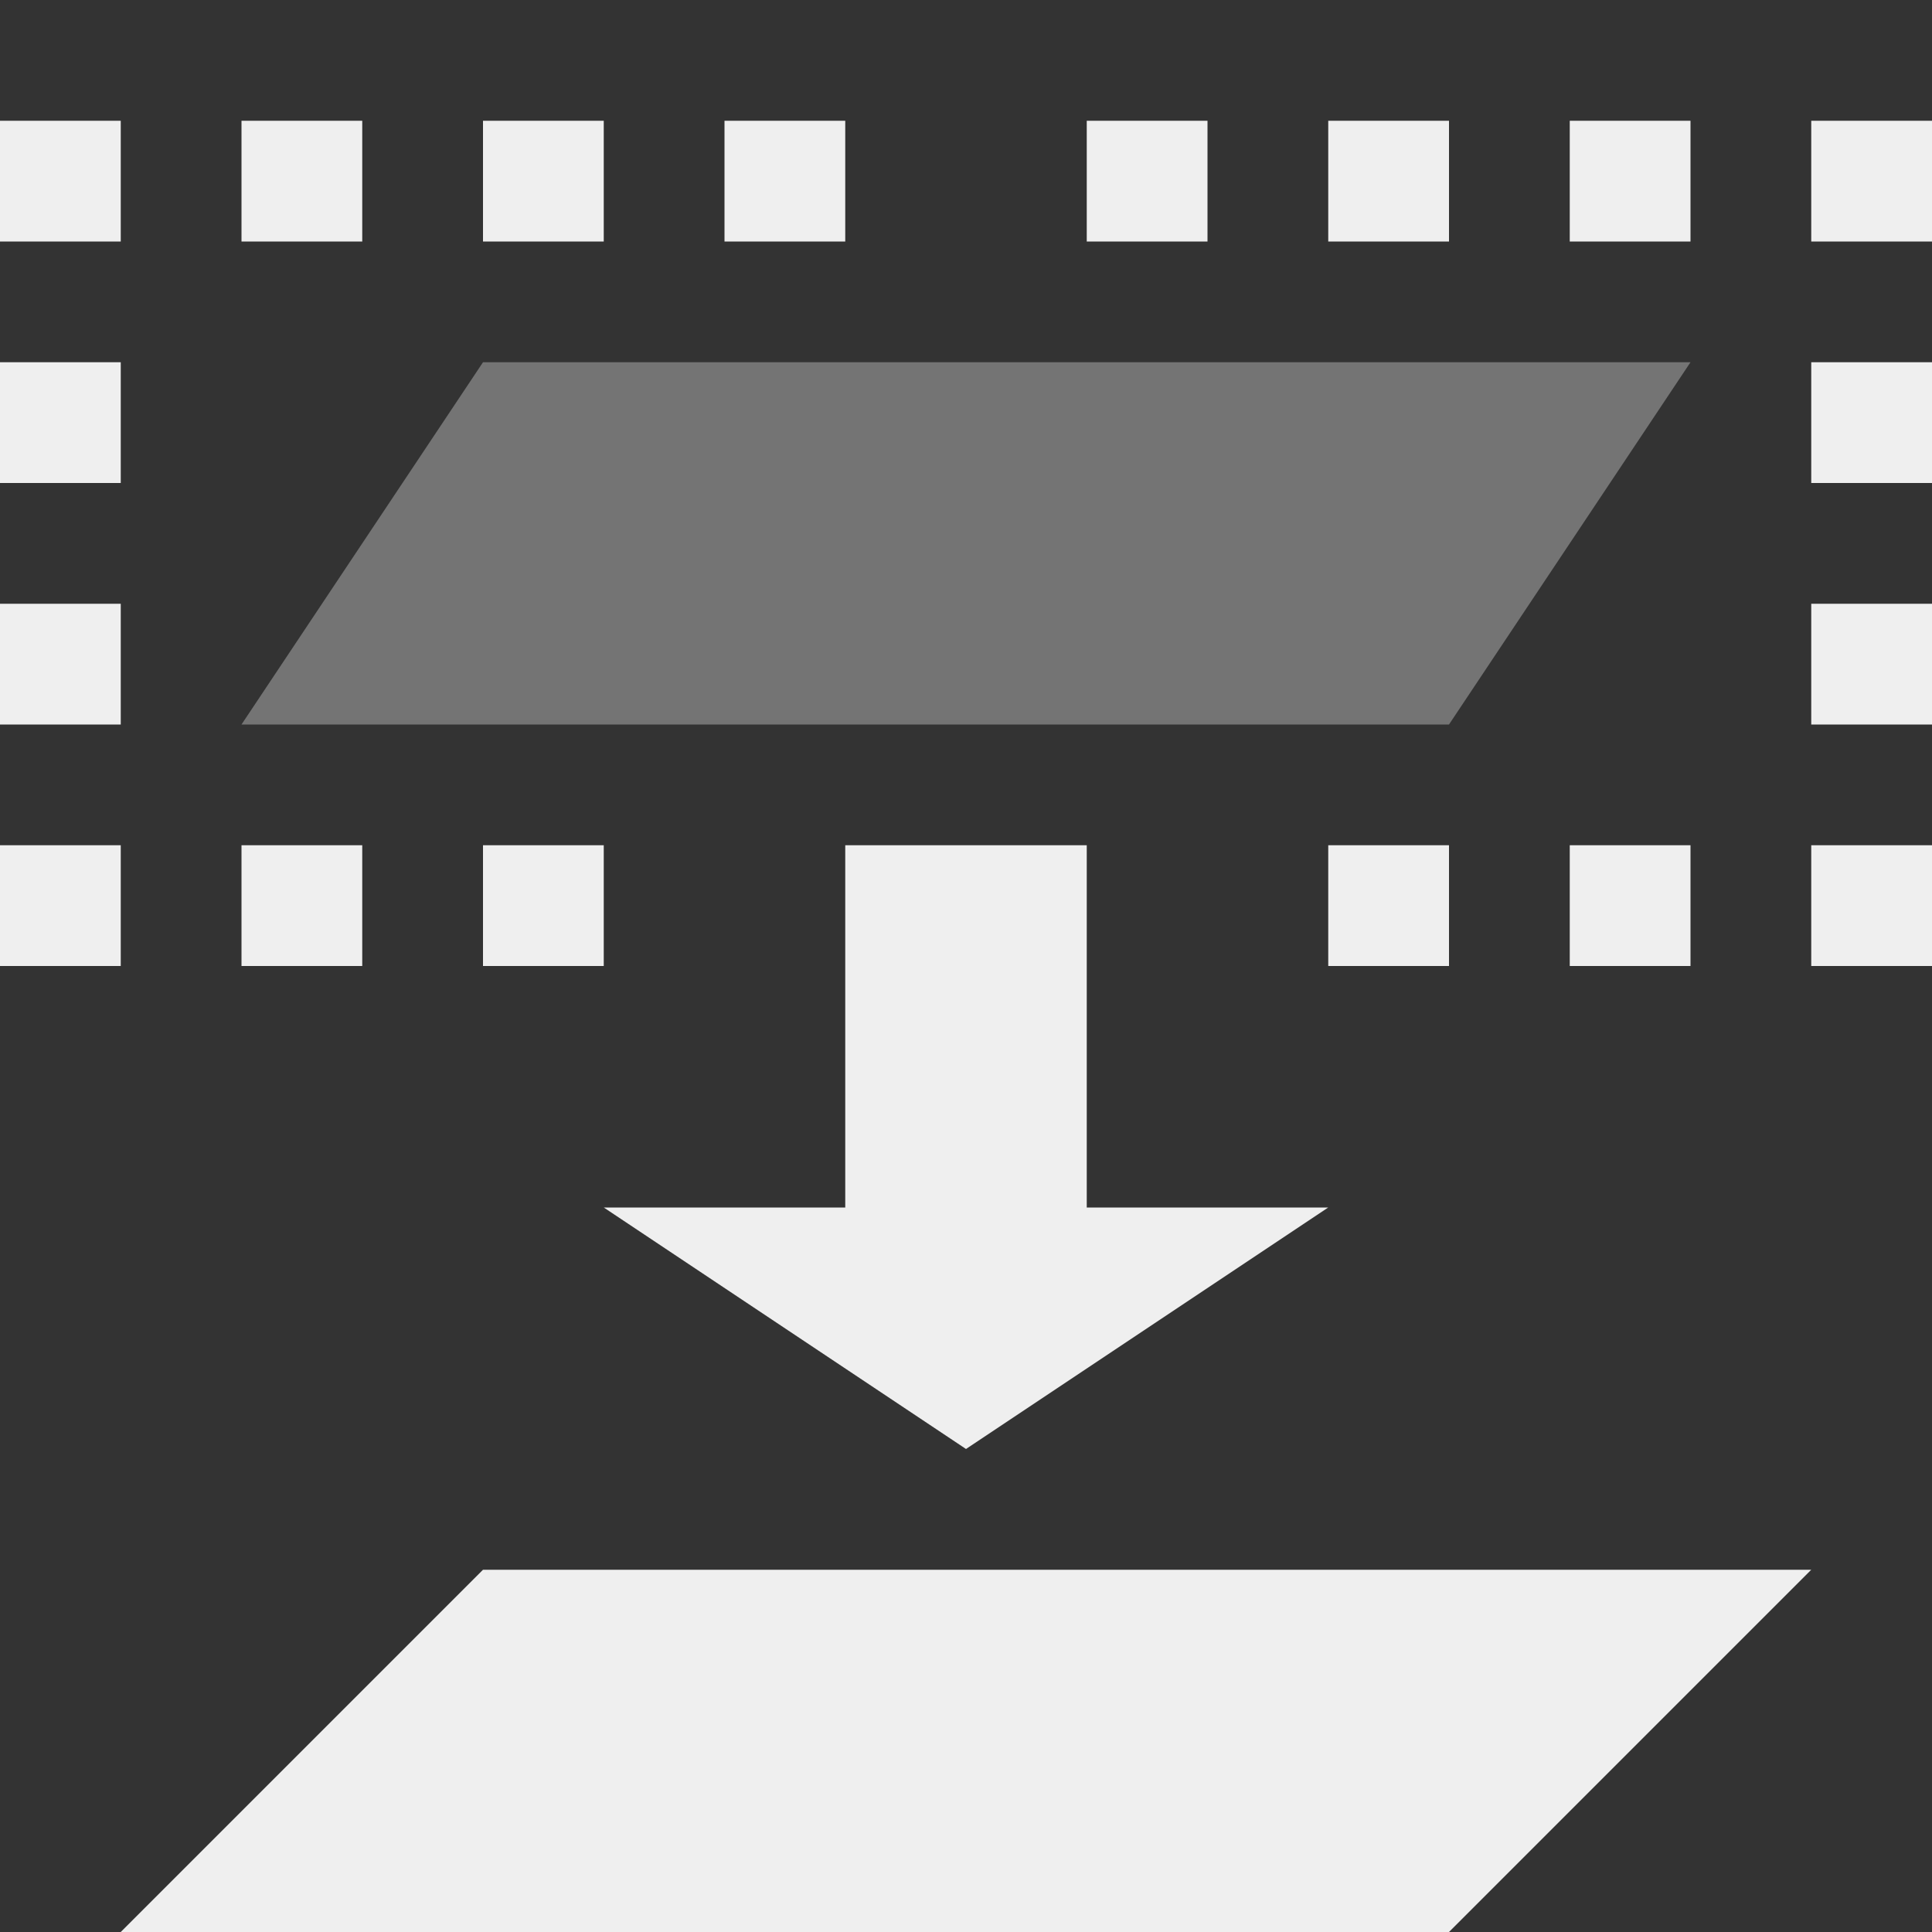 <svg viewBox="0 0 16 16" xmlns="http://www.w3.org/2000/svg"><rect x="0" y="0" width="16" height="16" fill="#333333" stroke="none"/><g fill="#efefef"><path d="m1 16 3-3h11l-3 3zm7-4-3-2h2v-3h2v3h2zm-8-4v-1h1v1zm2 0v-1h1v1zm2 0v-1h1v1zm7 0v-1h1v1zm2 0v-1h1v1zm2 0v-1h1v1zm-15-2v-1h1v1zm15 0v-1h1v1zm-15-2v-1h1v1zm15 0v-1h1v1zm-15-2v-1h1v1zm2 0v-1h1v1zm2 0v-1h1v1zm2 0v-1h1v1zm3 0v-1h1v1zm2 0v-1h1v1zm2 0v-1h1v1zm2 0v-1h1v1z"/><path d="m12 6 2-3h-10l-2 3z" opacity=".35"/></g></svg>